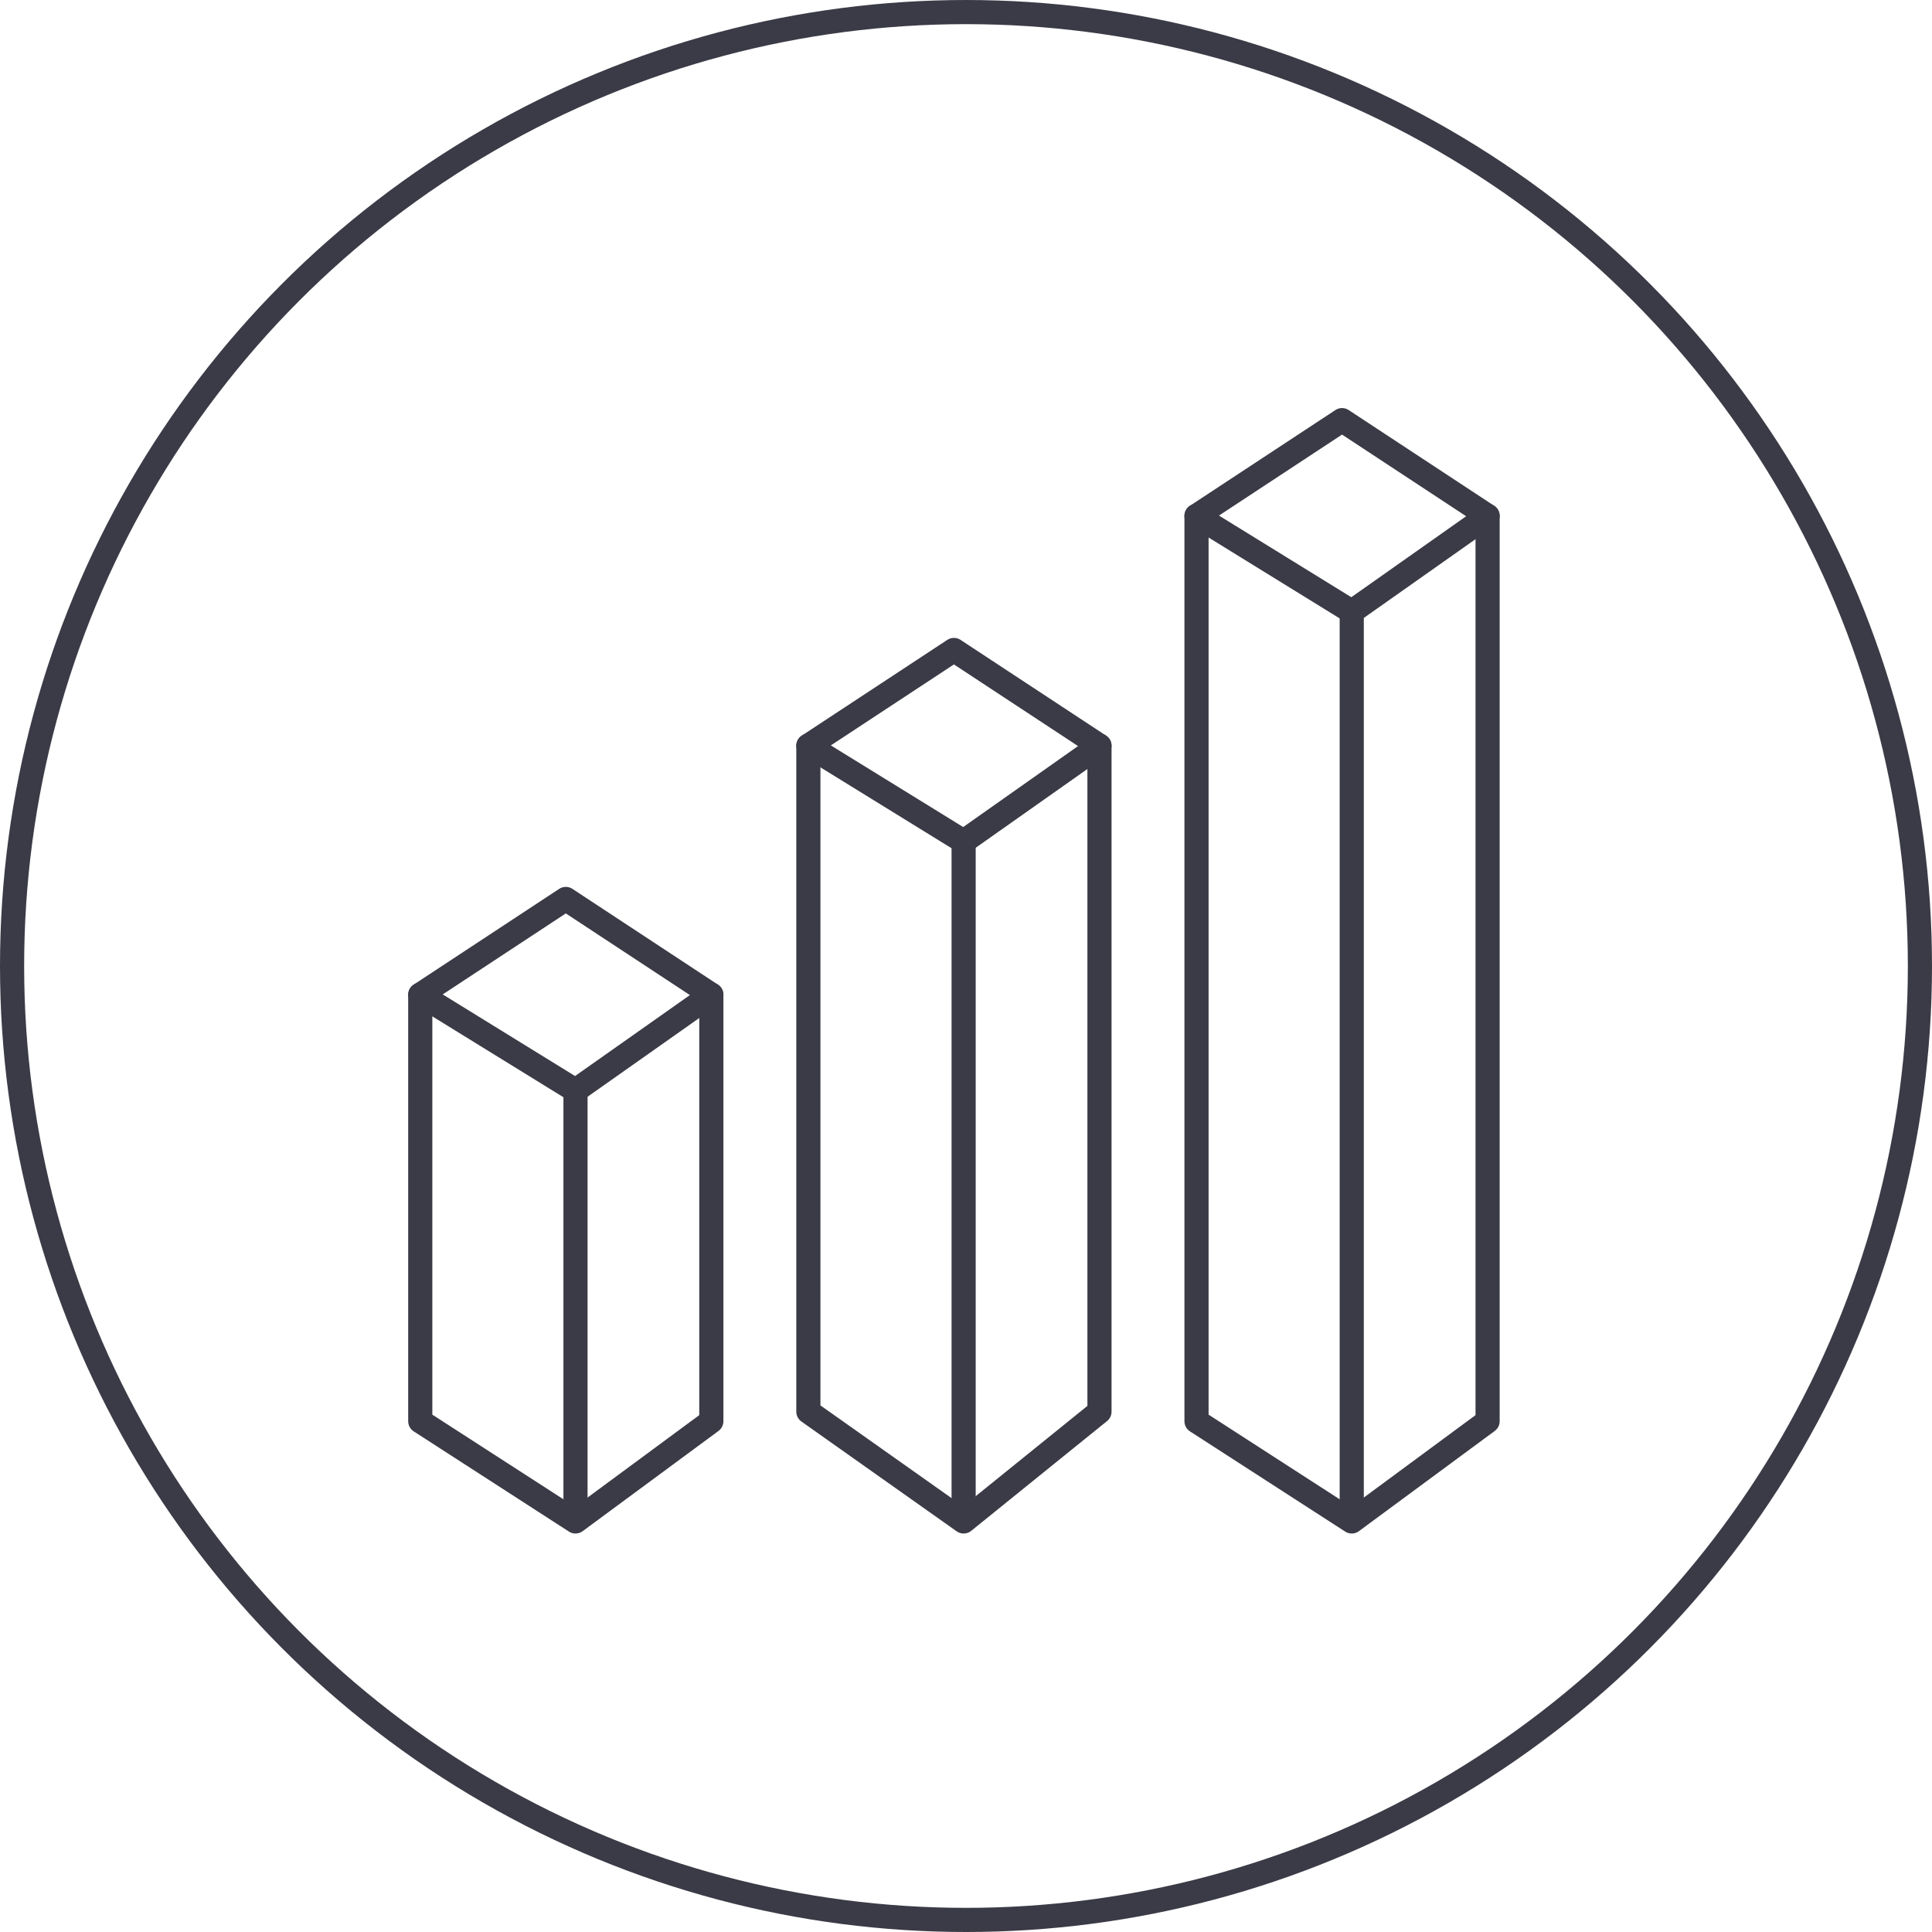 <?xml version="1.0" encoding="UTF-8"?>
<svg width="80px" height="80px" viewBox="0 0 80 80" version="1.1" xmlns="http://www.w3.org/2000/svg" xmlns:xlink="http://www.w3.org/1999/xlink">
    <!-- Generator: Sketch 64 (93537) - https://sketch.com -->
    <title>Icons / Illustrative / bars</title>
    <desc>Created with Sketch.</desc>
    <g id="Icons-/-Illustrative-/-bars" stroke="none" stroke-width="1" fill="none" fill-rule="evenodd">
        <g id="bars" stroke="#3B3B47">
            <g id="Icons-/-Illustrative-/-Illustrative-/-Oval">
                <circle id="Oval" cx="40" cy="40" r="39.5"></circle>
            </g>
            <g id="Group" transform="translate(17, 17)" stroke-linecap="round" stroke-linejoin="round">
                <polyline id="Stroke-5724" points="12.455 24.19 12.455 41.85 6.83 46 0.402 41.85 0.402 24.19"></polyline>
                <polygon id="Stroke-5725" points="6.83 28.155 0.402 24.19 6.429 20.224 12.455 24.19"></polygon>
                <line x1="6.83" y1="28.155" x2="6.83" y2="45.603" id="Stroke-5726"></line>
                <polyline id="Stroke-5727" points="28.527 13.879 28.527 41.454 22.902 46 16.473 41.454 16.473 13.879"></polyline>
                <polygon id="Stroke-5728" points="22.902 17.845 16.473 13.879 22.5 9.914 28.527 13.879"></polygon>
                <line x1="22.902" y1="17.845" x2="22.902" y2="45.603" id="Stroke-5729"></line>
                <polyline id="Stroke-5730" points="44.598 4.362 44.598 41.85 38.973 46 32.545 41.85 32.545 4.362"></polyline>
                <polygon id="Stroke-5731" points="38.973 8.328 32.545 4.362 38.571 0.397 44.598 4.362"></polygon>
                <line x1="38.973" y1="8.328" x2="38.973" y2="45.603" id="Stroke-5732"></line>
            </g>
        </g>
    </g>
</svg>